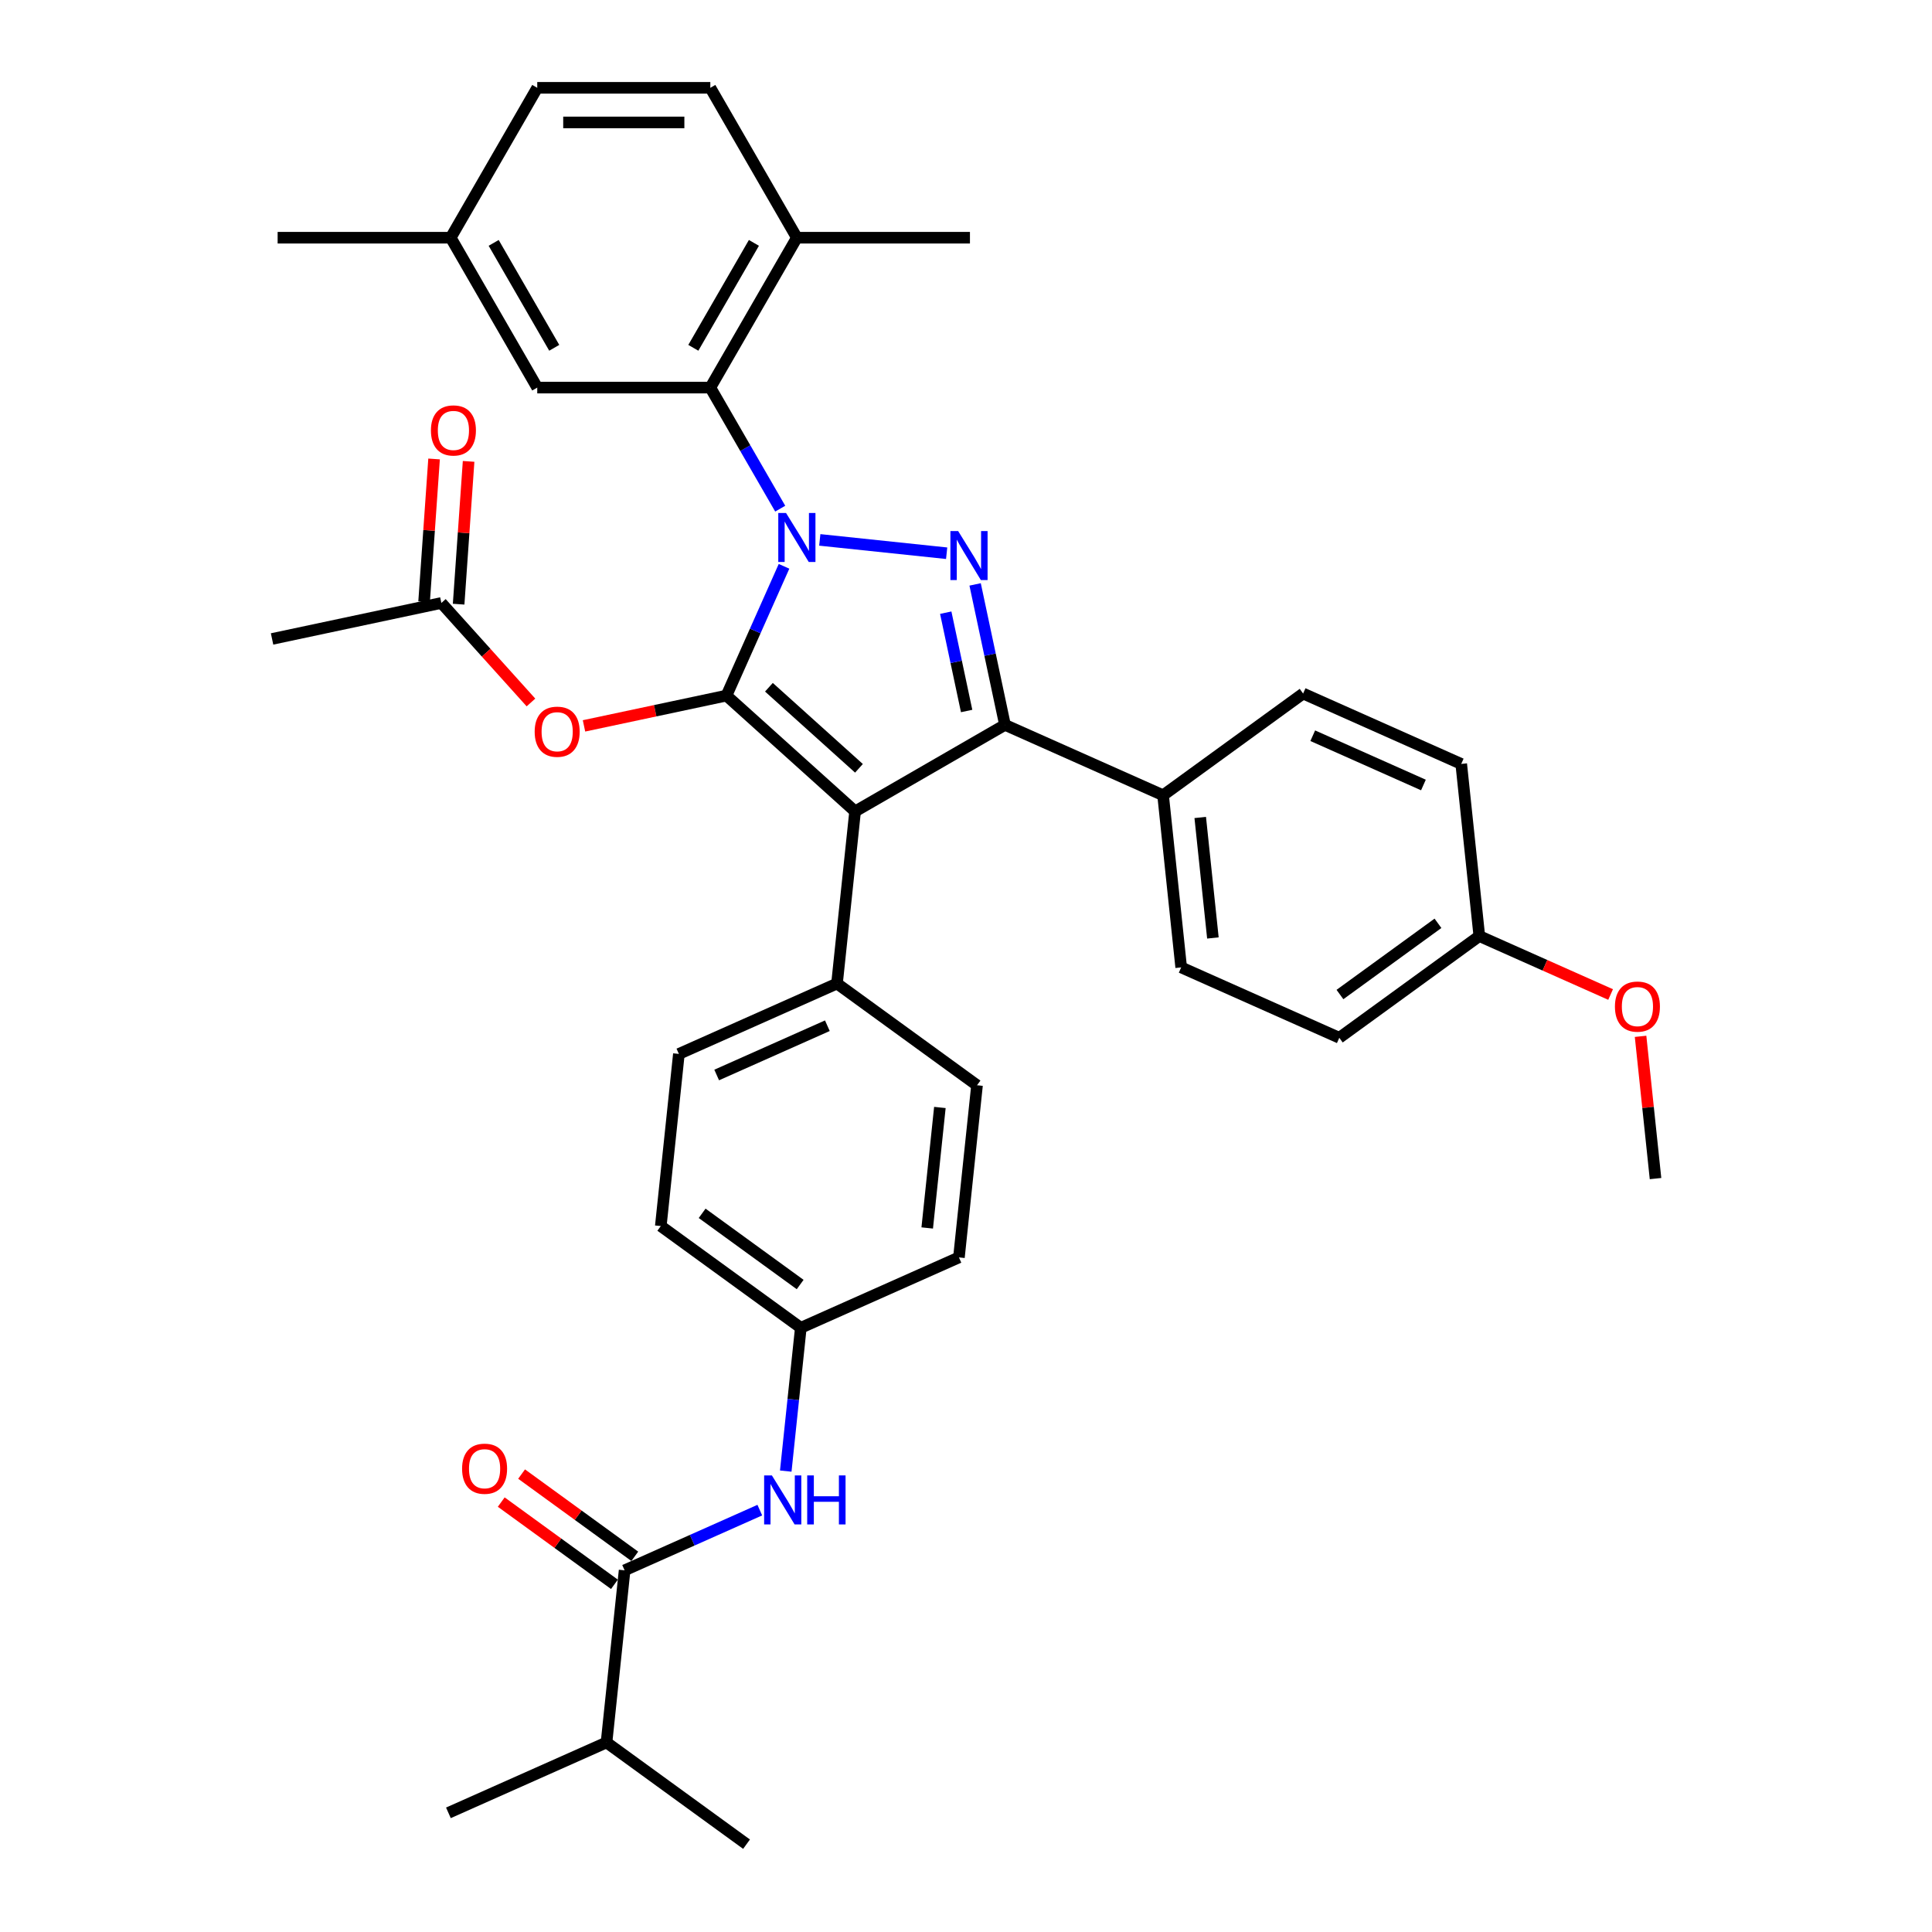 <?xml version='1.0' encoding='iso-8859-1'?>
<svg version='1.1' baseProfile='full'
              xmlns='http://www.w3.org/2000/svg'
                      xmlns:rdkit='http://www.rdkit.org/xml'
                      xmlns:xlink='http://www.w3.org/1999/xlink'
                  xml:space='preserve'
width='1000px' height='1000px' viewBox='0 0 1000 1000'>
<!-- END OF HEADER -->
<rect style='opacity:1.0;fill:#FFFFFF;stroke:none' width='1000' height='1000' x='0' y='0'> </rect>
<path class='bond-0' d='M 313.933,901.889 L 232.094,938.326' style='fill:none;fill-rule:evenodd;stroke:#000000;stroke-width:6px;stroke-linecap:butt;stroke-linejoin:miter;stroke-opacity:1' />
<path class='bond-1' d='M 313.933,901.889 L 386.408,954.545' style='fill:none;fill-rule:evenodd;stroke:#000000;stroke-width:6px;stroke-linecap:butt;stroke-linejoin:miter;stroke-opacity:1' />
<path class='bond-2' d='M 313.933,901.889 L 323.297,812.796' style='fill:none;fill-rule:evenodd;stroke:#000000;stroke-width:6px;stroke-linecap:butt;stroke-linejoin:miter;stroke-opacity:1' />
<path class='bond-3' d='M 393.275,781.639 L 358.286,797.217' style='fill:none;fill-rule:evenodd;stroke:#0000FF;stroke-width:6px;stroke-linecap:butt;stroke-linejoin:miter;stroke-opacity:1' />
<path class='bond-3' d='M 358.286,797.217 L 323.297,812.796' style='fill:none;fill-rule:evenodd;stroke:#000000;stroke-width:6px;stroke-linecap:butt;stroke-linejoin:miter;stroke-opacity:1' />
<path class='bond-4' d='M 406.705,761.434 L 410.603,724.349' style='fill:none;fill-rule:evenodd;stroke:#0000FF;stroke-width:6px;stroke-linecap:butt;stroke-linejoin:miter;stroke-opacity:1' />
<path class='bond-4' d='M 410.603,724.349 L 414.5,687.265' style='fill:none;fill-rule:evenodd;stroke:#000000;stroke-width:6px;stroke-linecap:butt;stroke-linejoin:miter;stroke-opacity:1' />
<path class='bond-5' d='M 328.563,805.548 L 299.268,784.264' style='fill:none;fill-rule:evenodd;stroke:#000000;stroke-width:6px;stroke-linecap:butt;stroke-linejoin:miter;stroke-opacity:1' />
<path class='bond-5' d='M 299.268,784.264 L 269.973,762.98' style='fill:none;fill-rule:evenodd;stroke:#FF0000;stroke-width:6px;stroke-linecap:butt;stroke-linejoin:miter;stroke-opacity:1' />
<path class='bond-5' d='M 318.031,820.043 L 288.737,798.759' style='fill:none;fill-rule:evenodd;stroke:#000000;stroke-width:6px;stroke-linecap:butt;stroke-linejoin:miter;stroke-opacity:1' />
<path class='bond-5' d='M 288.737,798.759 L 259.442,777.475' style='fill:none;fill-rule:evenodd;stroke:#FF0000;stroke-width:6px;stroke-linecap:butt;stroke-linejoin:miter;stroke-opacity:1' />
<path class='bond-6' d='M 140.822,330.718 L 228.448,312.092' style='fill:none;fill-rule:evenodd;stroke:#000000;stroke-width:6px;stroke-linecap:butt;stroke-linejoin:miter;stroke-opacity:1' />
<path class='bond-7' d='M 228.448,312.092 L 251.637,337.845' style='fill:none;fill-rule:evenodd;stroke:#000000;stroke-width:6px;stroke-linecap:butt;stroke-linejoin:miter;stroke-opacity:1' />
<path class='bond-7' d='M 251.637,337.845 L 274.825,363.598' style='fill:none;fill-rule:evenodd;stroke:#FF0000;stroke-width:6px;stroke-linecap:butt;stroke-linejoin:miter;stroke-opacity:1' />
<path class='bond-8' d='M 237.385,312.717 L 239.967,275.765' style='fill:none;fill-rule:evenodd;stroke:#000000;stroke-width:6px;stroke-linecap:butt;stroke-linejoin:miter;stroke-opacity:1' />
<path class='bond-8' d='M 239.967,275.765 L 242.549,238.812' style='fill:none;fill-rule:evenodd;stroke:#FF0000;stroke-width:6px;stroke-linecap:butt;stroke-linejoin:miter;stroke-opacity:1' />
<path class='bond-8' d='M 219.512,311.468 L 222.094,274.516' style='fill:none;fill-rule:evenodd;stroke:#000000;stroke-width:6px;stroke-linecap:butt;stroke-linejoin:miter;stroke-opacity:1' />
<path class='bond-8' d='M 222.094,274.516 L 224.676,237.564' style='fill:none;fill-rule:evenodd;stroke:#FF0000;stroke-width:6px;stroke-linecap:butt;stroke-linejoin:miter;stroke-opacity:1' />
<path class='bond-9' d='M 302.278,375.715 L 339.148,367.878' style='fill:none;fill-rule:evenodd;stroke:#FF0000;stroke-width:6px;stroke-linecap:butt;stroke-linejoin:miter;stroke-opacity:1' />
<path class='bond-9' d='M 339.148,367.878 L 376.019,360.041' style='fill:none;fill-rule:evenodd;stroke:#000000;stroke-width:6px;stroke-linecap:butt;stroke-linejoin:miter;stroke-opacity:1' />
<path class='bond-10' d='M 520.175,375.192 L 442.593,419.984' style='fill:none;fill-rule:evenodd;stroke:#000000;stroke-width:6px;stroke-linecap:butt;stroke-linejoin:miter;stroke-opacity:1' />
<path class='bond-11' d='M 520.175,375.192 L 512.448,338.841' style='fill:none;fill-rule:evenodd;stroke:#000000;stroke-width:6px;stroke-linecap:butt;stroke-linejoin:miter;stroke-opacity:1' />
<path class='bond-11' d='M 512.448,338.841 L 504.722,302.49' style='fill:none;fill-rule:evenodd;stroke:#0000FF;stroke-width:6px;stroke-linecap:butt;stroke-linejoin:miter;stroke-opacity:1' />
<path class='bond-11' d='M 500.332,368.012 L 494.923,342.566' style='fill:none;fill-rule:evenodd;stroke:#000000;stroke-width:6px;stroke-linecap:butt;stroke-linejoin:miter;stroke-opacity:1' />
<path class='bond-11' d='M 494.923,342.566 L 489.514,317.121' style='fill:none;fill-rule:evenodd;stroke:#0000FF;stroke-width:6px;stroke-linecap:butt;stroke-linejoin:miter;stroke-opacity:1' />
<path class='bond-12' d='M 520.175,375.192 L 602.014,411.629' style='fill:none;fill-rule:evenodd;stroke:#000000;stroke-width:6px;stroke-linecap:butt;stroke-linejoin:miter;stroke-opacity:1' />
<path class='bond-13' d='M 442.593,419.984 L 433.229,509.078' style='fill:none;fill-rule:evenodd;stroke:#000000;stroke-width:6px;stroke-linecap:butt;stroke-linejoin:miter;stroke-opacity:1' />
<path class='bond-14' d='M 442.593,419.984 L 376.019,360.041' style='fill:none;fill-rule:evenodd;stroke:#000000;stroke-width:6px;stroke-linecap:butt;stroke-linejoin:miter;stroke-opacity:1' />
<path class='bond-14' d='M 444.595,397.678 L 397.993,355.717' style='fill:none;fill-rule:evenodd;stroke:#000000;stroke-width:6px;stroke-linecap:butt;stroke-linejoin:miter;stroke-opacity:1' />
<path class='bond-15' d='M 376.019,360.041 L 390.915,326.583' style='fill:none;fill-rule:evenodd;stroke:#000000;stroke-width:6px;stroke-linecap:butt;stroke-linejoin:miter;stroke-opacity:1' />
<path class='bond-15' d='M 390.915,326.583 L 405.811,293.126' style='fill:none;fill-rule:evenodd;stroke:#0000FF;stroke-width:6px;stroke-linecap:butt;stroke-linejoin:miter;stroke-opacity:1' />
<path class='bond-16' d='M 424.317,279.448 L 489.987,286.35' style='fill:none;fill-rule:evenodd;stroke:#0000FF;stroke-width:6px;stroke-linecap:butt;stroke-linejoin:miter;stroke-opacity:1' />
<path class='bond-17' d='M 403.839,263.277 L 385.751,231.948' style='fill:none;fill-rule:evenodd;stroke:#0000FF;stroke-width:6px;stroke-linecap:butt;stroke-linejoin:miter;stroke-opacity:1' />
<path class='bond-17' d='M 385.751,231.948 L 367.664,200.619' style='fill:none;fill-rule:evenodd;stroke:#000000;stroke-width:6px;stroke-linecap:butt;stroke-linejoin:miter;stroke-opacity:1' />
<path class='bond-18' d='M 367.664,200.619 L 412.456,123.037' style='fill:none;fill-rule:evenodd;stroke:#000000;stroke-width:6px;stroke-linecap:butt;stroke-linejoin:miter;stroke-opacity:1' />
<path class='bond-18' d='M 358.866,180.023 L 390.221,125.716' style='fill:none;fill-rule:evenodd;stroke:#000000;stroke-width:6px;stroke-linecap:butt;stroke-linejoin:miter;stroke-opacity:1' />
<path class='bond-19' d='M 367.664,200.619 L 278.079,200.619' style='fill:none;fill-rule:evenodd;stroke:#000000;stroke-width:6px;stroke-linecap:butt;stroke-linejoin:miter;stroke-opacity:1' />
<path class='bond-20' d='M 412.456,123.037 L 367.664,45.455' style='fill:none;fill-rule:evenodd;stroke:#000000;stroke-width:6px;stroke-linecap:butt;stroke-linejoin:miter;stroke-opacity:1' />
<path class='bond-21' d='M 412.456,123.037 L 502.04,123.037' style='fill:none;fill-rule:evenodd;stroke:#000000;stroke-width:6px;stroke-linecap:butt;stroke-linejoin:miter;stroke-opacity:1' />
<path class='bond-22' d='M 278.079,200.619 L 233.287,123.037' style='fill:none;fill-rule:evenodd;stroke:#000000;stroke-width:6px;stroke-linecap:butt;stroke-linejoin:miter;stroke-opacity:1' />
<path class='bond-22' d='M 286.877,180.023 L 255.523,125.716' style='fill:none;fill-rule:evenodd;stroke:#000000;stroke-width:6px;stroke-linecap:butt;stroke-linejoin:miter;stroke-opacity:1' />
<path class='bond-23' d='M 602.014,411.629 L 611.378,500.723' style='fill:none;fill-rule:evenodd;stroke:#000000;stroke-width:6px;stroke-linecap:butt;stroke-linejoin:miter;stroke-opacity:1' />
<path class='bond-23' d='M 621.238,423.121 L 627.793,485.486' style='fill:none;fill-rule:evenodd;stroke:#000000;stroke-width:6px;stroke-linecap:butt;stroke-linejoin:miter;stroke-opacity:1' />
<path class='bond-24' d='M 602.014,411.629 L 674.49,358.973' style='fill:none;fill-rule:evenodd;stroke:#000000;stroke-width:6px;stroke-linecap:butt;stroke-linejoin:miter;stroke-opacity:1' />
<path class='bond-25' d='M 611.378,500.723 L 693.218,537.16' style='fill:none;fill-rule:evenodd;stroke:#000000;stroke-width:6px;stroke-linecap:butt;stroke-linejoin:miter;stroke-opacity:1' />
<path class='bond-26' d='M 414.5,687.265 L 342.025,634.609' style='fill:none;fill-rule:evenodd;stroke:#000000;stroke-width:6px;stroke-linecap:butt;stroke-linejoin:miter;stroke-opacity:1' />
<path class='bond-26' d='M 414.16,664.871 L 363.428,628.012' style='fill:none;fill-rule:evenodd;stroke:#000000;stroke-width:6px;stroke-linecap:butt;stroke-linejoin:miter;stroke-opacity:1' />
<path class='bond-27' d='M 414.5,687.265 L 496.34,650.828' style='fill:none;fill-rule:evenodd;stroke:#000000;stroke-width:6px;stroke-linecap:butt;stroke-linejoin:miter;stroke-opacity:1' />
<path class='bond-28' d='M 342.025,634.609 L 351.389,545.515' style='fill:none;fill-rule:evenodd;stroke:#000000;stroke-width:6px;stroke-linecap:butt;stroke-linejoin:miter;stroke-opacity:1' />
<path class='bond-29' d='M 496.34,650.828 L 505.704,561.734' style='fill:none;fill-rule:evenodd;stroke:#000000;stroke-width:6px;stroke-linecap:butt;stroke-linejoin:miter;stroke-opacity:1' />
<path class='bond-29' d='M 479.926,635.591 L 486.481,573.225' style='fill:none;fill-rule:evenodd;stroke:#000000;stroke-width:6px;stroke-linecap:butt;stroke-linejoin:miter;stroke-opacity:1' />
<path class='bond-30' d='M 433.229,509.078 L 505.704,561.734' style='fill:none;fill-rule:evenodd;stroke:#000000;stroke-width:6px;stroke-linecap:butt;stroke-linejoin:miter;stroke-opacity:1' />
<path class='bond-31' d='M 433.229,509.078 L 351.389,545.515' style='fill:none;fill-rule:evenodd;stroke:#000000;stroke-width:6px;stroke-linecap:butt;stroke-linejoin:miter;stroke-opacity:1' />
<path class='bond-31' d='M 428.24,530.911 L 370.953,556.417' style='fill:none;fill-rule:evenodd;stroke:#000000;stroke-width:6px;stroke-linecap:butt;stroke-linejoin:miter;stroke-opacity:1' />
<path class='bond-32' d='M 674.49,358.973 L 756.329,395.41' style='fill:none;fill-rule:evenodd;stroke:#000000;stroke-width:6px;stroke-linecap:butt;stroke-linejoin:miter;stroke-opacity:1' />
<path class='bond-32' d='M 679.478,380.806 L 736.766,406.312' style='fill:none;fill-rule:evenodd;stroke:#000000;stroke-width:6px;stroke-linecap:butt;stroke-linejoin:miter;stroke-opacity:1' />
<path class='bond-33' d='M 765.693,484.504 L 756.329,395.41' style='fill:none;fill-rule:evenodd;stroke:#000000;stroke-width:6px;stroke-linecap:butt;stroke-linejoin:miter;stroke-opacity:1' />
<path class='bond-34' d='M 765.693,484.504 L 799.67,499.631' style='fill:none;fill-rule:evenodd;stroke:#000000;stroke-width:6px;stroke-linecap:butt;stroke-linejoin:miter;stroke-opacity:1' />
<path class='bond-34' d='M 799.67,499.631 L 833.647,514.759' style='fill:none;fill-rule:evenodd;stroke:#FF0000;stroke-width:6px;stroke-linecap:butt;stroke-linejoin:miter;stroke-opacity:1' />
<path class='bond-35' d='M 765.693,484.504 L 693.218,537.16' style='fill:none;fill-rule:evenodd;stroke:#000000;stroke-width:6px;stroke-linecap:butt;stroke-linejoin:miter;stroke-opacity:1' />
<path class='bond-35' d='M 744.29,477.907 L 693.558,514.767' style='fill:none;fill-rule:evenodd;stroke:#000000;stroke-width:6px;stroke-linecap:butt;stroke-linejoin:miter;stroke-opacity:1' />
<path class='bond-36' d='M 849.157,536.403 L 853.027,573.219' style='fill:none;fill-rule:evenodd;stroke:#FF0000;stroke-width:6px;stroke-linecap:butt;stroke-linejoin:miter;stroke-opacity:1' />
<path class='bond-36' d='M 853.027,573.219 L 856.896,610.034' style='fill:none;fill-rule:evenodd;stroke:#000000;stroke-width:6px;stroke-linecap:butt;stroke-linejoin:miter;stroke-opacity:1' />
<path class='bond-37' d='M 367.664,45.455 L 278.079,45.455' style='fill:none;fill-rule:evenodd;stroke:#000000;stroke-width:6px;stroke-linecap:butt;stroke-linejoin:miter;stroke-opacity:1' />
<path class='bond-37' d='M 354.226,63.371 L 291.517,63.371' style='fill:none;fill-rule:evenodd;stroke:#000000;stroke-width:6px;stroke-linecap:butt;stroke-linejoin:miter;stroke-opacity:1' />
<path class='bond-38' d='M 233.287,123.037 L 278.079,45.455' style='fill:none;fill-rule:evenodd;stroke:#000000;stroke-width:6px;stroke-linecap:butt;stroke-linejoin:miter;stroke-opacity:1' />
<path class='bond-39' d='M 233.287,123.037 L 143.703,123.037' style='fill:none;fill-rule:evenodd;stroke:#000000;stroke-width:6px;stroke-linecap:butt;stroke-linejoin:miter;stroke-opacity:1' />
<path  class='atom-1' d='M 399.528 763.673
L 407.842 777.111
Q 408.666 778.437, 409.992 780.838
Q 411.318 783.238, 411.389 783.382
L 411.389 763.673
L 414.758 763.673
L 414.758 789.044
L 411.282 789.044
L 402.359 774.352
Q 401.32 772.632, 400.209 770.661
Q 399.134 768.69, 398.812 768.081
L 398.812 789.044
L 395.515 789.044
L 395.515 763.673
L 399.528 763.673
' fill='#0000FF'/>
<path  class='atom-1' d='M 417.804 763.673
L 421.244 763.673
L 421.244 774.459
L 434.215 774.459
L 434.215 763.673
L 437.655 763.673
L 437.655 789.044
L 434.215 789.044
L 434.215 777.326
L 421.244 777.326
L 421.244 789.044
L 417.804 789.044
L 417.804 763.673
' fill='#0000FF'/>
<path  class='atom-3' d='M 239.176 760.211
Q 239.176 754.119, 242.186 750.715
Q 245.196 747.311, 250.822 747.311
Q 256.448 747.311, 259.458 750.715
Q 262.468 754.119, 262.468 760.211
Q 262.468 766.374, 259.422 769.886
Q 256.376 773.362, 250.822 773.362
Q 245.232 773.362, 242.186 769.886
Q 239.176 766.41, 239.176 760.211
M 250.822 770.495
Q 254.692 770.495, 256.77 767.915
Q 258.884 765.299, 258.884 760.211
Q 258.884 755.23, 256.77 752.722
Q 254.692 750.178, 250.822 750.178
Q 246.952 750.178, 244.838 752.686
Q 242.759 755.194, 242.759 760.211
Q 242.759 765.335, 244.838 767.915
Q 246.952 770.495, 250.822 770.495
' fill='#FF0000'/>
<path  class='atom-7' d='M 276.746 378.738
Q 276.746 372.646, 279.756 369.242
Q 282.766 365.838, 288.392 365.838
Q 294.018 365.838, 297.028 369.242
Q 300.038 372.646, 300.038 378.738
Q 300.038 384.901, 296.992 388.413
Q 293.946 391.889, 288.392 391.889
Q 282.802 391.889, 279.756 388.413
Q 276.746 384.937, 276.746 378.738
M 288.392 389.022
Q 292.262 389.022, 294.34 386.442
Q 296.455 383.826, 296.455 378.738
Q 296.455 373.757, 294.34 371.249
Q 292.262 368.705, 288.392 368.705
Q 284.522 368.705, 282.408 371.213
Q 280.329 373.721, 280.329 378.738
Q 280.329 383.862, 282.408 386.442
Q 284.522 389.022, 288.392 389.022
' fill='#FF0000'/>
<path  class='atom-8' d='M 223.047 222.797
Q 223.047 216.706, 226.057 213.302
Q 229.067 209.897, 234.693 209.897
Q 240.319 209.897, 243.329 213.302
Q 246.339 216.706, 246.339 222.797
Q 246.339 228.961, 243.293 232.473
Q 240.247 235.948, 234.693 235.948
Q 229.103 235.948, 226.057 232.473
Q 223.047 228.997, 223.047 222.797
M 234.693 233.082
Q 238.563 233.082, 240.641 230.502
Q 242.755 227.886, 242.755 222.797
Q 242.755 217.817, 240.641 215.308
Q 238.563 212.764, 234.693 212.764
Q 230.823 212.764, 228.708 215.272
Q 226.63 217.781, 226.63 222.797
Q 226.63 227.922, 228.708 230.502
Q 230.823 233.082, 234.693 233.082
' fill='#FF0000'/>
<path  class='atom-12' d='M 406.848 265.516
L 415.161 278.954
Q 415.985 280.28, 417.311 282.681
Q 418.637 285.081, 418.709 285.225
L 418.709 265.516
L 422.077 265.516
L 422.077 290.886
L 418.601 290.886
L 409.679 276.195
Q 408.64 274.475, 407.529 272.504
Q 406.454 270.533, 406.131 269.924
L 406.131 290.886
L 402.835 290.886
L 402.835 265.516
L 406.848 265.516
' fill='#0000FF'/>
<path  class='atom-13' d='M 495.941 274.88
L 504.255 288.318
Q 505.079 289.644, 506.405 292.045
Q 507.731 294.446, 507.802 294.589
L 507.802 274.88
L 511.171 274.88
L 511.171 300.251
L 507.695 300.251
L 498.772 285.559
Q 497.733 283.839, 496.622 281.868
Q 495.547 279.897, 495.225 279.288
L 495.225 300.251
L 491.928 300.251
L 491.928 274.88
L 495.941 274.88
' fill='#0000FF'/>
<path  class='atom-29' d='M 835.886 521.013
Q 835.886 514.921, 838.896 511.517
Q 841.906 508.112, 847.532 508.112
Q 853.158 508.112, 856.168 511.517
Q 859.178 514.921, 859.178 521.013
Q 859.178 527.176, 856.132 530.688
Q 853.087 534.164, 847.532 534.164
Q 841.942 534.164, 838.896 530.688
Q 835.886 527.212, 835.886 521.013
M 847.532 531.297
Q 851.402 531.297, 853.481 528.717
Q 855.595 526.101, 855.595 521.013
Q 855.595 516.032, 853.481 513.523
Q 851.402 510.979, 847.532 510.979
Q 843.662 510.979, 841.548 513.488
Q 839.47 515.996, 839.47 521.013
Q 839.47 526.137, 841.548 528.717
Q 843.662 531.297, 847.532 531.297
' fill='#FF0000'/>
</svg>
